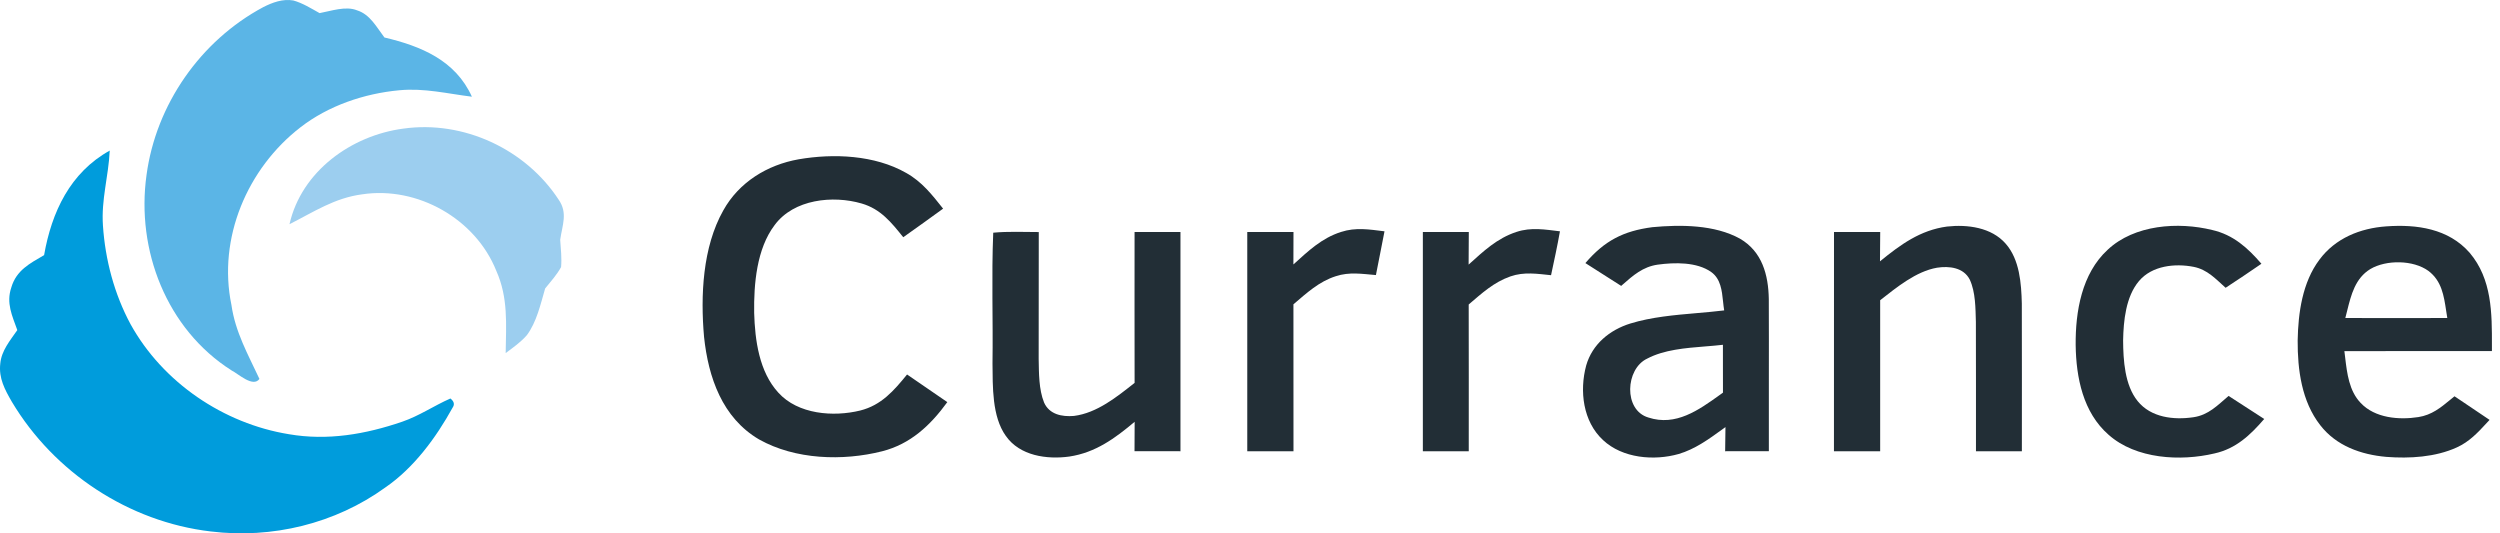 <?xml version="1.0" encoding="UTF-8"?>
<svg xmlns="http://www.w3.org/2000/svg" viewBox="0 0 150 32" fill="none">
  <g id="Group 1">
    <g id="Group 1246">
      <path id="Vector" d="M17.601 0.029C18.149 0.178 18.678 0.511 19.174 0.787C19.868 0.66 20.749 0.343 21.426 0.621C22.209 0.866 22.6 1.64 23.065 2.249C25.26 2.767 27.328 3.618 28.314 5.802C26.833 5.62 25.467 5.273 23.955 5.416C21.853 5.612 19.711 6.336 18.031 7.636C14.839 10.101 13.054 14.29 13.886 18.297C14.117 19.927 14.886 21.274 15.566 22.736C15.18 23.268 14.302 22.428 13.891 22.224C9.995 19.748 8.163 15.006 8.791 10.505C9.356 6.275 12.033 2.439 15.794 0.429C16.345 0.148 16.973 -0.084 17.601 0.029Z" fill="#5BB5E6"></path>
      <path id="Vector_2" d="M24.205 7.716C27.801 7.209 31.53 8.944 33.513 11.971C34.081 12.78 33.736 13.502 33.612 14.386C33.648 14.923 33.714 15.485 33.665 16.025C33.414 16.485 33.039 16.9 32.709 17.308C32.436 18.242 32.202 19.318 31.613 20.109C31.252 20.525 30.781 20.858 30.341 21.183C30.363 19.451 30.503 17.875 29.776 16.245C28.528 13.125 25.05 11.161 21.734 11.659C20.063 11.88 18.834 12.714 17.369 13.452C18.091 10.274 21.082 8.126 24.205 7.716Z" fill="#9CCEEF"></path>
      <path id="Vector_3" d="M6.584 9.035C6.51 10.602 6.067 11.968 6.177 13.54C6.315 15.589 6.857 17.644 7.835 19.456C9.765 22.945 13.406 25.413 17.331 26.052C19.652 26.454 21.93 26.057 24.133 25.303C25.163 24.95 26.039 24.341 27.025 23.909C27.245 24.085 27.289 24.264 27.16 24.452C26.163 26.258 24.838 28.068 23.122 29.246C20.115 31.422 16.32 32.339 12.643 31.887C7.733 31.312 3.238 28.343 0.71 24.105C0.291 23.38 -0.083 22.692 0.016 21.822C0.085 21.037 0.608 20.431 1.038 19.806C0.729 18.933 0.36 18.189 0.68 17.244C0.986 16.212 1.784 15.812 2.646 15.308C3.098 12.725 4.208 10.351 6.584 9.035Z" fill="#009CDC"></path>
    </g>
    <path id="Vector_4" d="M47.919 9.558C50.012 9.197 52.479 9.299 54.366 10.373C55.313 10.899 55.928 11.69 56.586 12.519C55.795 13.1 54.994 13.664 54.195 14.234C53.485 13.35 52.843 12.541 51.7 12.21C49.973 11.706 47.624 11.949 46.478 13.505C45.396 14.931 45.225 17.046 45.25 18.776C45.297 20.403 45.548 22.306 46.699 23.557C47.877 24.865 50.006 25.027 51.615 24.631C52.884 24.311 53.633 23.441 54.424 22.469C55.228 23.025 56.035 23.57 56.839 24.127C55.828 25.515 54.639 26.639 52.931 27.076C50.563 27.674 47.712 27.583 45.545 26.366C43.333 25.069 42.499 22.64 42.243 20.213C42.025 17.748 42.152 14.829 43.399 12.623C44.341 10.93 46.038 9.891 47.919 9.558Z" fill="#222E36"></path>
    <path id="Vector_5" d="M116.82 13.593C118.046 13.458 119.489 13.64 120.345 14.626C121.18 15.576 121.279 17.008 121.309 18.214C121.323 21.166 121.307 24.121 121.312 27.074C120.395 27.074 119.475 27.074 118.558 27.074C118.553 24.488 118.566 21.902 118.553 19.316C118.528 18.495 118.536 17.537 118.189 16.782C117.817 16.047 116.952 15.95 116.22 16.063C114.956 16.283 113.796 17.245 112.81 18.013C112.813 21.034 112.81 24.052 112.81 27.074C111.885 27.074 110.962 27.074 110.037 27.074C110.037 22.689 110.037 18.305 110.04 13.921C110.965 13.921 111.891 13.921 112.813 13.921C112.81 14.507 112.805 15.094 112.799 15.68C114.025 14.683 115.206 13.81 116.82 13.593Z" fill="#222E36"></path>
    <path id="Vector_6" d="M132.733 13.8C133.994 14.086 134.867 14.874 135.685 15.826C134.977 16.319 134.256 16.793 133.537 17.267C132.939 16.735 132.444 16.174 131.62 16.011C130.499 15.791 129.117 15.937 128.337 16.865C127.547 17.801 127.409 19.253 127.387 20.426C127.395 21.61 127.481 23.103 128.257 24.064C129.059 25.058 130.428 25.209 131.612 25.033C132.518 24.898 133.052 24.317 133.716 23.755C134.426 24.221 135.14 24.678 135.853 25.138C135.021 26.102 134.157 26.922 132.87 27.206C130.83 27.691 128.158 27.545 126.517 26.088C124.983 24.75 124.567 22.654 124.54 20.707C124.523 18.688 124.903 16.421 126.459 14.986C128.067 13.477 130.689 13.298 132.733 13.8Z" fill="#222E36"></path>
    <path id="Vector_7" d="M59.594 13.962C60.497 13.876 61.417 13.923 62.326 13.923C62.326 16.462 62.326 19.002 62.32 21.541C62.337 22.386 62.326 23.356 62.643 24.149C62.959 24.868 63.719 25.016 64.436 24.956C65.818 24.782 67.016 23.81 68.076 22.973C68.068 19.954 68.074 16.939 68.074 13.921C68.991 13.921 69.91 13.921 70.828 13.921C70.828 18.305 70.828 22.689 70.828 27.074C69.908 27.074 68.988 27.074 68.071 27.071C68.071 26.484 68.076 25.895 68.079 25.308C66.898 26.3 65.733 27.156 64.16 27.393C62.813 27.578 61.186 27.352 60.349 26.154C59.514 24.989 59.566 23.185 59.55 21.808C59.588 19.194 59.486 16.567 59.594 13.962Z" fill="#222E36"></path>
    <path id="Vector_8" d="M74.836 13.92C75.761 13.92 76.687 13.92 77.609 13.92C77.609 14.57 77.606 15.217 77.604 15.867C78.488 15.069 79.295 14.289 80.46 13.918C81.352 13.626 82.167 13.769 83.07 13.879C82.905 14.755 82.723 15.628 82.555 16.504C81.724 16.435 80.964 16.303 80.146 16.573C79.135 16.895 78.397 17.586 77.606 18.258C77.612 21.197 77.606 24.135 77.609 27.074C76.684 27.074 75.761 27.074 74.836 27.074C74.836 22.689 74.836 18.305 74.836 13.92Z" fill="#222E36"></path>
    <path id="Vector_9" d="M85.371 13.921C86.291 13.921 87.208 13.921 88.128 13.921C88.125 14.573 88.122 15.226 88.117 15.876C89.012 15.072 89.813 14.301 90.989 13.915C91.876 13.623 92.697 13.772 93.597 13.879C93.44 14.763 93.25 15.636 93.063 16.512C92.229 16.427 91.444 16.3 90.626 16.584C89.623 16.936 88.913 17.595 88.122 18.269C88.131 21.202 88.125 24.138 88.125 27.074C87.208 27.074 86.288 27.074 85.371 27.074C85.371 22.689 85.371 18.305 85.371 13.921Z" fill="#222E36"></path>
    <path id="Subtract" fill-rule="evenodd" clip-rule="evenodd" d="M148.179 15.165C146.907 13.714 145.006 13.45 143.178 13.582C141.611 13.692 140.121 14.292 139.165 15.581C138.143 16.942 137.89 18.773 137.86 20.428C137.851 22.188 138.099 24.083 139.215 25.512C140.178 26.754 141.657 27.278 143.18 27.413C144.571 27.52 146.122 27.432 147.408 26.845C148.163 26.503 148.668 25.956 149.208 25.372C149.263 25.313 149.318 25.253 149.374 25.193C148.852 24.835 148.324 24.483 147.797 24.13C147.621 24.013 147.446 23.895 147.27 23.777C147.187 23.844 147.106 23.911 147.026 23.977C146.442 24.458 145.904 24.901 145.103 25.025C143.94 25.207 142.495 25.088 141.641 24.177C140.948 23.457 140.824 22.41 140.709 21.445C140.694 21.317 140.679 21.191 140.663 21.067C142.349 21.064 144.035 21.065 145.721 21.065C146.986 21.065 148.25 21.066 149.515 21.064C149.515 20.96 149.515 20.856 149.515 20.751C149.519 18.786 149.523 16.753 148.179 15.165ZM146.769 18.643C146.633 17.74 146.5 16.853 145.704 16.253C144.797 15.592 143.173 15.578 142.22 16.143C141.314 16.695 141.068 17.687 140.829 18.647C140.793 18.793 140.757 18.939 140.719 19.081C142.759 19.087 144.796 19.084 146.836 19.081L146.838 19.081C146.813 18.936 146.791 18.789 146.769 18.643Z" fill="#222E36"></path>
    <path id="Subtract_2" fill-rule="evenodd" clip-rule="evenodd" d="M104.401 14.322C102.878 13.477 100.829 13.472 99.138 13.631C97.395 13.86 96.266 14.449 95.123 15.785C95.564 16.069 96.007 16.351 96.451 16.632C96.724 16.805 96.998 16.979 97.271 17.154C97.294 17.133 97.317 17.113 97.34 17.093C97.982 16.527 98.572 16.006 99.461 15.879C100.463 15.741 101.813 15.708 102.677 16.325C103.241 16.733 103.314 17.428 103.383 18.086C103.403 18.271 103.422 18.452 103.451 18.624C102.915 18.69 102.365 18.738 101.811 18.786C100.46 18.903 99.085 19.022 97.825 19.409C96.58 19.795 95.536 20.651 95.17 21.932C94.762 23.455 94.974 25.286 96.181 26.404C97.346 27.498 99.243 27.66 100.722 27.239C101.692 26.954 102.518 26.356 103.329 25.769C103.395 25.721 103.462 25.673 103.528 25.625C103.52 26.107 103.515 26.589 103.509 27.074H103.51C104.383 27.074 105.258 27.074 106.131 27.071C106.127 25.689 106.129 24.306 106.131 22.922C106.133 21.262 106.136 19.601 106.128 17.941C106.103 16.49 105.729 15.096 104.401 14.322ZM103.376 22.123C103.375 21.645 103.375 21.166 103.375 20.687C103.037 20.727 102.681 20.756 102.317 20.785C101.122 20.881 99.838 20.984 98.833 21.516C97.52 22.13 97.396 24.611 98.905 25.052C100.548 25.589 101.92 24.605 103.185 23.697C103.25 23.651 103.314 23.605 103.378 23.559C103.378 23.08 103.377 22.602 103.376 22.123Z" fill="#222E36"></path>
  </g>
</svg>
